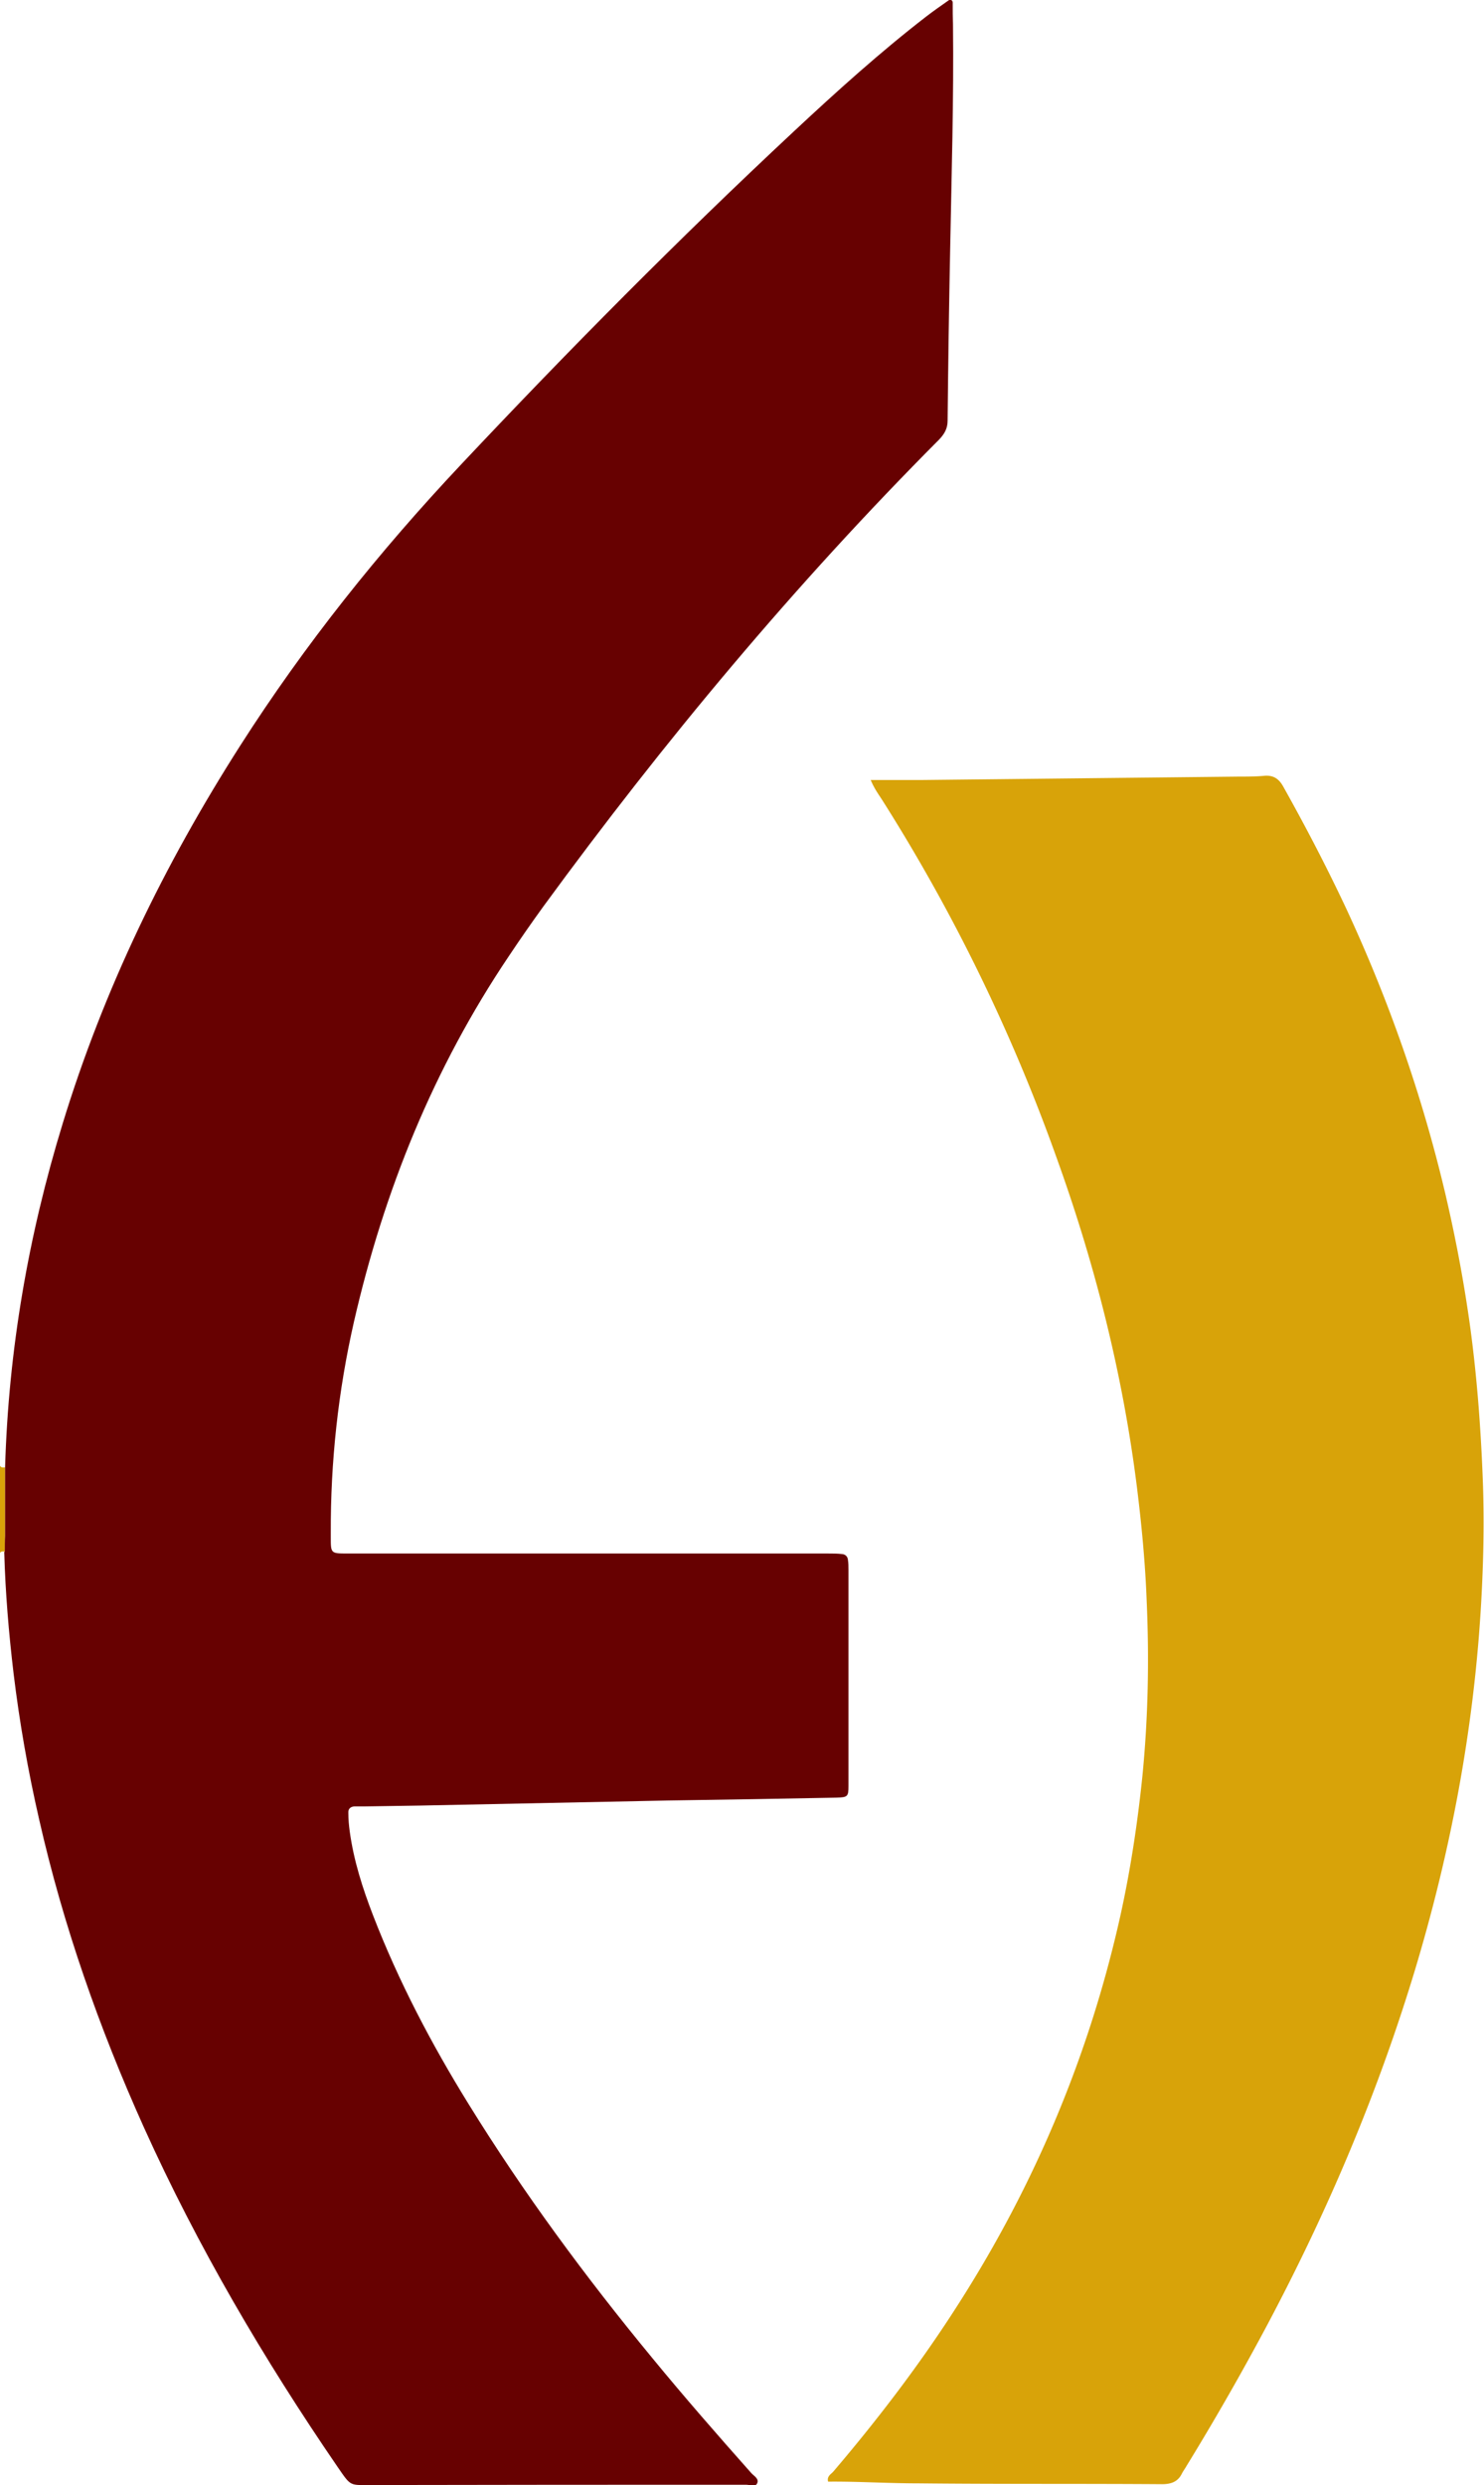 <?xml version="1.0" encoding="UTF-8"?>
<svg data-bbox="0 -0.006 52.385 87.766" viewBox="0 0 52.4 87.74" xmlns="http://www.w3.org/2000/svg" data-type="color">
    <g>
        <path d="M0 51.75c.04.08.11.06.18.06v2.42c0 .18 0 .37-.01.55-.06 0-.13-.02-.17.05z" fill="#d8a309" data-color="1"/>
        <path d="M.17 54.78c0-.18 0-.37.01-.55v-2.42c.12-4.14.82-8.18 2.03-12.13 1.45-4.75 3.6-9.17 6.27-13.35 2.28-3.57 4.91-6.86 7.81-9.94 3.79-4.03 7.69-7.97 11.74-11.75 1.51-1.41 3.05-2.8 4.68-4.06.26-.2.52-.38.79-.57.06-.04.14 0 .14.08 0 .26 0 .51.01.77.03 2.65-.05 5.29-.1 7.94-.04 2.01-.07 4.03-.09 6.05 0 .28-.11.47-.3.67-5.1 5.12-9.71 10.65-13.97 16.48q-.63.87-1.23 1.77c-2.65 3.94-4.4 8.27-5.46 12.89-.56 2.46-.83 4.95-.82 7.47v.15c0 .56 0 .57.57.57h16.98c.17 0 .34 0 .51.02.11.01.19.09.2.2.02.12.02.24.02.36v7.63c0 .37-.03.4-.42.41-1.97.04-3.93.07-5.9.1l-8.82.18-1.95.03h-.36c-.14.01-.22.09-.21.23 0 .22.02.44.05.66.14 1.02.45 1.99.82 2.95.9 2.33 2.06 4.54 3.37 6.66 1.94 3.14 4.13 6.11 6.48 8.96 1.14 1.39 2.32 2.74 3.51 4.08.09.1.29.2.2.37-.07.13-.25.04-.38.04-4.39 0-8.79 0-13.18.01-.84 0-.76.07-1.25-.64-2.61-3.81-4.94-7.78-6.84-11.99-1.58-3.51-2.85-7.13-3.7-10.88-.39-1.7-.69-3.41-.9-5.14-.17-1.43-.29-2.85-.33-4.29Z" fill="#670101" data-color="2"/>
        <path d="M30.74 27.54h1.82l11.18-.12c.31 0 .62 0 .92-.03.31-.02.5.11.65.38.79 1.41 1.54 2.85 2.23 4.32 1.5 3.23 2.67 6.57 3.49 10.04.37 1.58.67 3.17.89 4.78.23 1.71.36 3.43.43 5.15.07 1.62.03 3.25-.07 4.86-.27 4.26-1.06 8.42-2.28 12.51-1.32 4.4-3.1 8.6-5.25 12.65q-1.35 2.535-2.85 4.98c-.05.09-.11.17-.16.26-.14.3-.38.39-.71.39-2.87-.02-5.74 0-8.62-.03-1.06 0-2.12-.07-3.17-.06-.05-.19.1-.26.18-.35 1.61-1.89 3.11-3.86 4.44-5.95 2.7-4.23 4.61-8.79 5.7-13.68.36-1.63.61-3.29.78-4.95.2-2.04.24-4.09.15-6.14-.05-1.36-.18-2.72-.35-4.08-.5-3.96-1.47-7.81-2.82-11.56a63.3 63.3 0 0 0-6.18-12.68c-.13-.2-.27-.39-.4-.7Z" fill="#d8a309" data-color="1"/>
    </g>
</svg>
